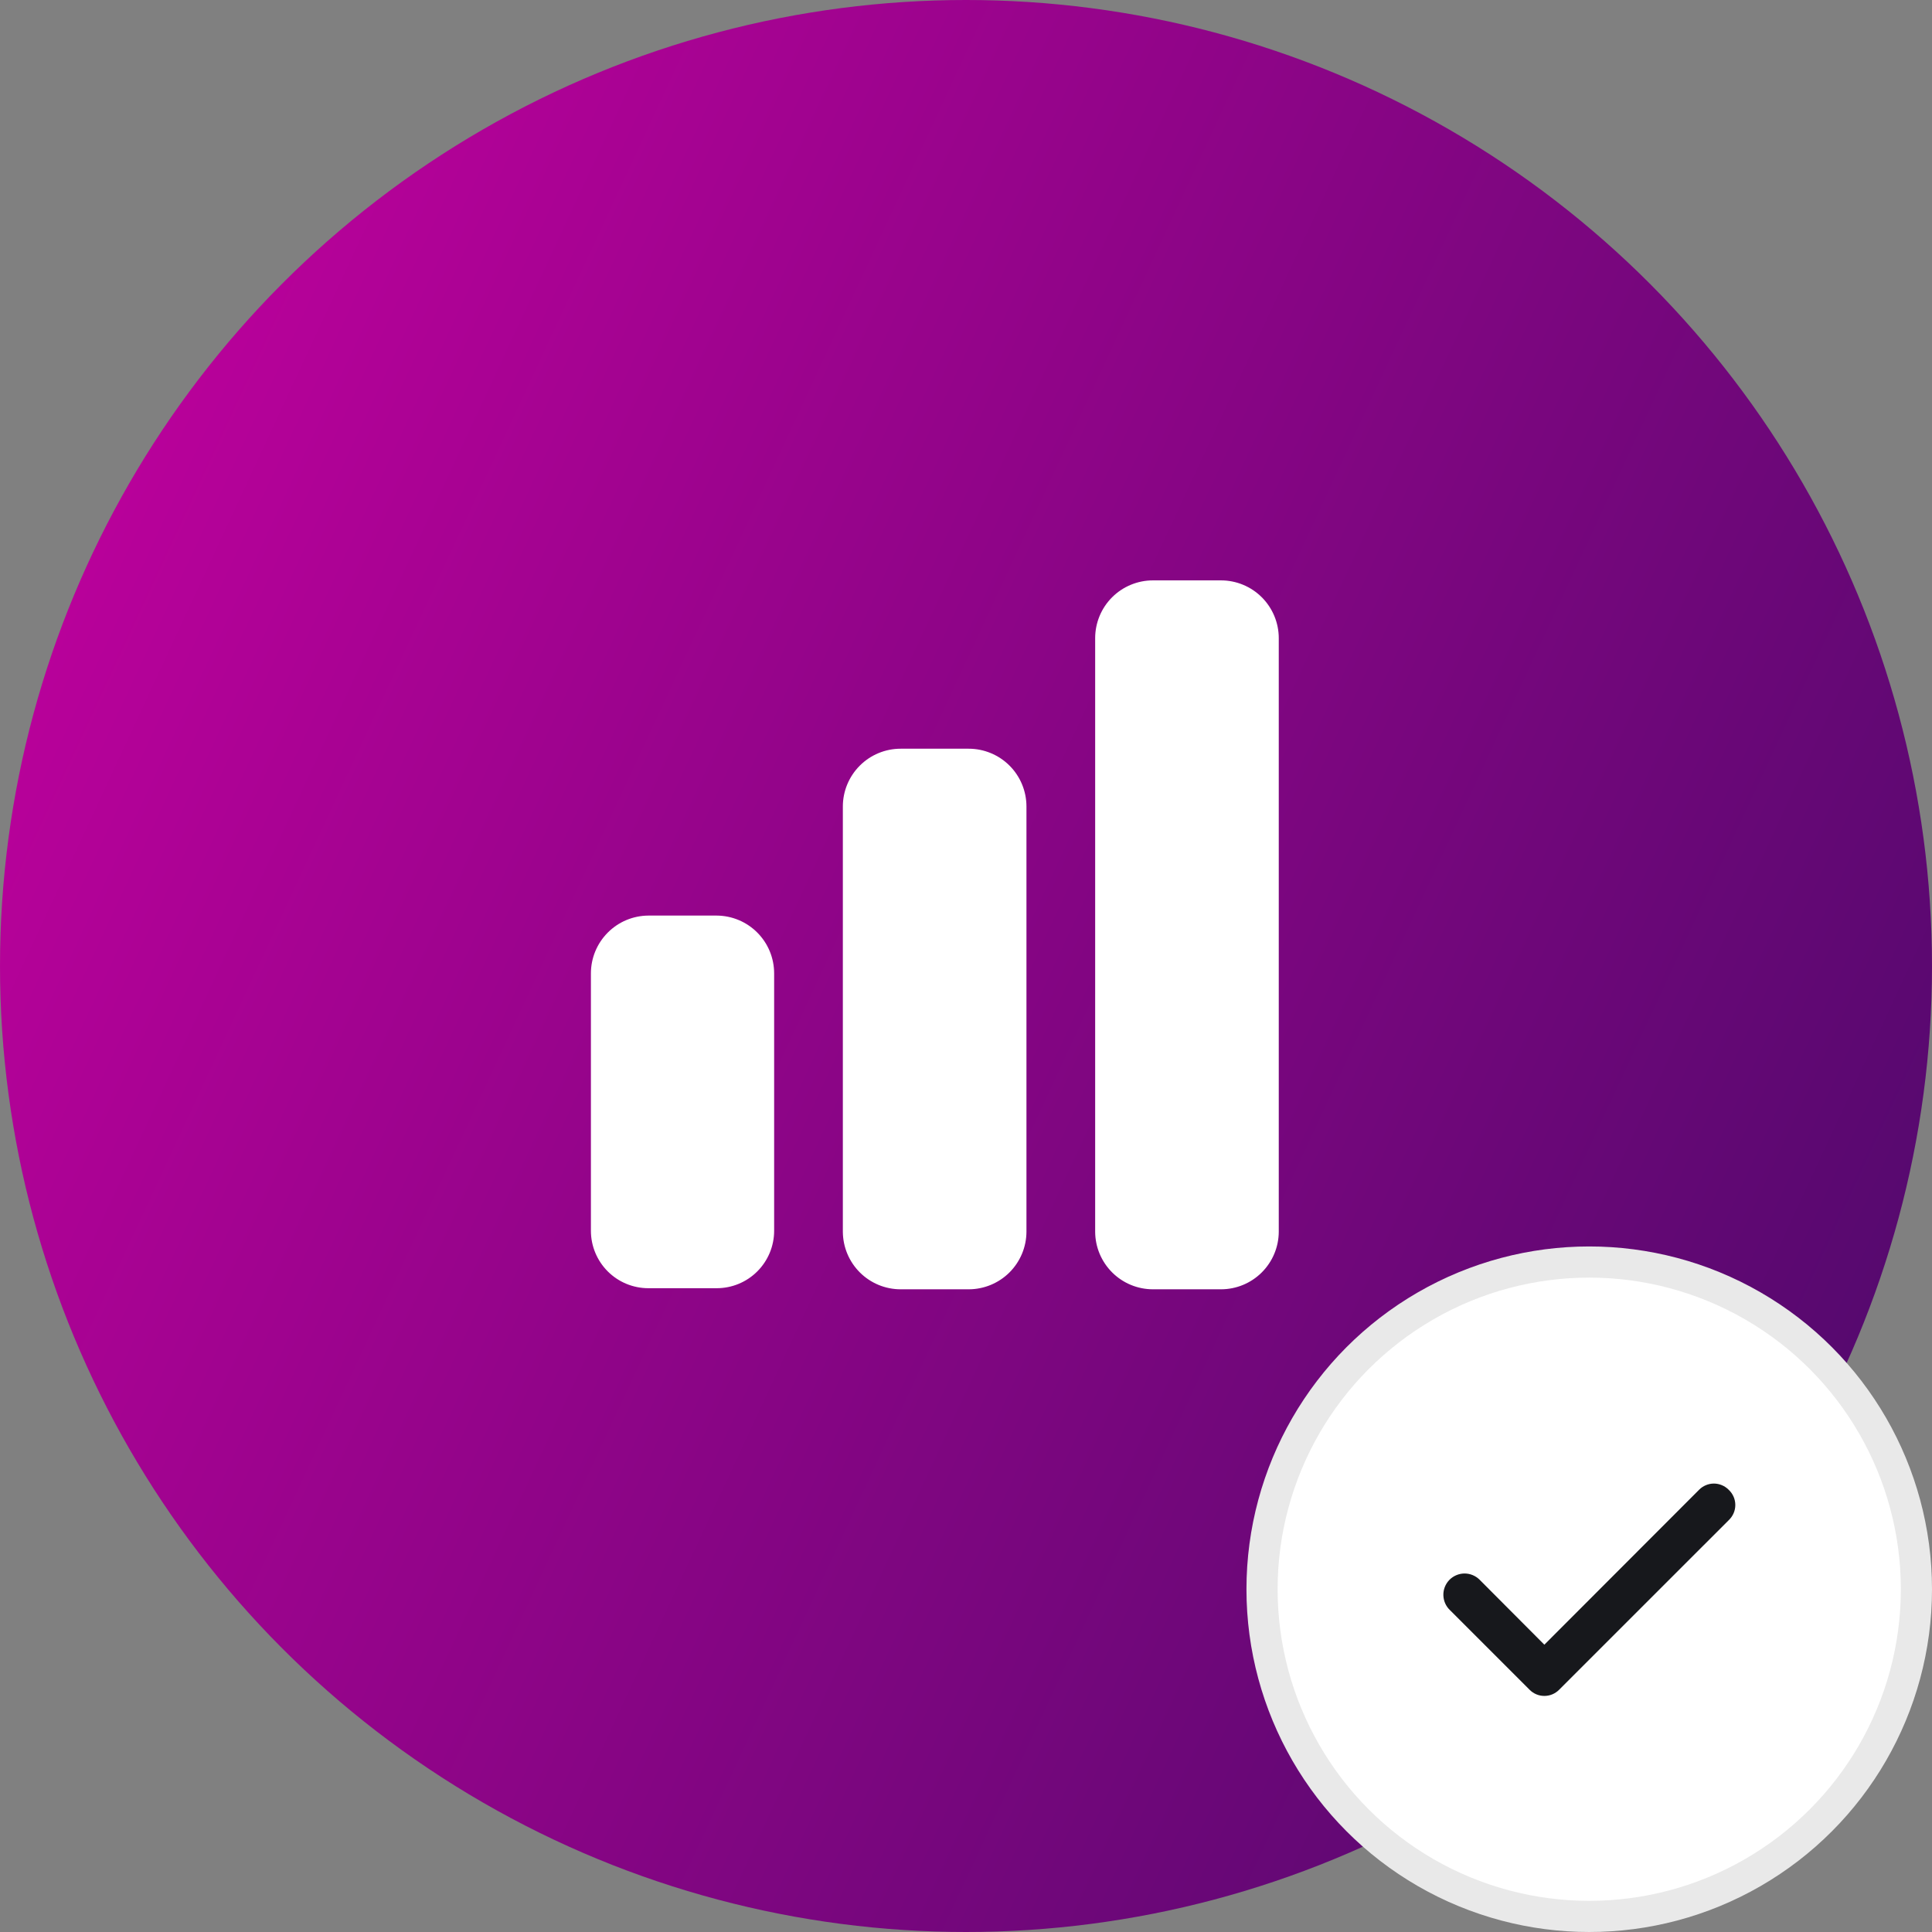 <?xml version="1.0" encoding="UTF-8"?> <svg xmlns="http://www.w3.org/2000/svg" width="62" height="62" viewBox="0 0 62 62" fill="none"><rect x="0" y="0" width="62" height="62" fill="#808080" stroke="none"/><circle cx="31" cy="31" r="31" fill="url(#paint0_linear_34_11)"></circle><circle cx="51" cy="51" r="10.5" fill="white" stroke="#E9E9E9"></circle><path d="M55.474 47.807C55.411 47.744 55.338 47.695 55.257 47.661C55.175 47.627 55.088 47.609 55 47.609C54.912 47.609 54.825 47.627 54.744 47.661C54.663 47.695 54.589 47.744 54.527 47.807L49.56 52.78L47.474 50.687C47.409 50.624 47.333 50.576 47.25 50.543C47.167 50.51 47.078 50.494 46.988 50.495C46.899 50.497 46.811 50.516 46.729 50.552C46.647 50.587 46.572 50.639 46.51 50.703C46.448 50.768 46.399 50.844 46.366 50.927C46.334 51.01 46.317 51.099 46.319 51.188C46.321 51.278 46.34 51.366 46.375 51.448C46.411 51.53 46.462 51.605 46.527 51.667L49.087 54.227C49.149 54.289 49.222 54.339 49.304 54.373C49.385 54.407 49.472 54.424 49.56 54.424C49.648 54.424 49.735 54.407 49.816 54.373C49.898 54.339 49.971 54.289 50.033 54.227L55.474 48.787C55.541 48.724 55.595 48.648 55.632 48.564C55.669 48.48 55.688 48.389 55.688 48.297C55.688 48.205 55.669 48.114 55.632 48.029C55.595 47.945 55.541 47.869 55.474 47.807Z" fill="#17181C"></path><path d="M24.843 31.237V39.497C24.843 39.986 24.649 40.454 24.303 40.8C23.958 41.146 23.489 41.34 23 41.34H20.807C20.318 41.34 19.849 41.146 19.503 40.8C19.158 40.454 18.963 39.986 18.963 39.497V31.237C18.963 30.747 19.157 30.277 19.503 29.929C19.848 29.581 20.317 29.385 20.807 29.382H23C23.49 29.385 23.959 29.581 24.304 29.929C24.65 30.277 24.843 30.747 24.843 31.237ZM32.94 25.882V39.532C32.937 40.022 32.74 40.49 32.393 40.836C32.045 41.181 31.575 41.375 31.085 41.375H28.903C28.413 41.375 27.943 41.181 27.596 40.836C27.248 40.49 27.052 40.022 27.048 39.532V25.882C27.048 25.39 27.244 24.918 27.592 24.57C27.94 24.222 28.411 24.027 28.903 24.027H31.085C31.577 24.027 32.049 24.222 32.397 24.57C32.745 24.918 32.94 25.39 32.94 25.882ZM41.037 20.48V39.532C41.034 40.022 40.837 40.49 40.489 40.836C40.142 41.181 39.672 41.375 39.182 41.375H37C36.51 41.375 36.04 41.181 35.693 40.836C35.345 40.49 35.148 40.022 35.145 39.532V20.48C35.145 19.988 35.34 19.516 35.688 19.168C36.036 18.82 36.508 18.625 37 18.625H39.182C39.674 18.625 40.145 18.82 40.493 19.168C40.841 19.516 41.037 19.988 41.037 20.48Z" fill="white"></path><defs><linearGradient id="paint0_linear_34_11" x1="0" y1="0" x2="74.682" y2="34.726" gradientUnits="userSpaceOnUse"><stop stop-color="#C800A1"></stop><stop offset="1" stop-color="#470A68"></stop></linearGradient></defs></svg> 